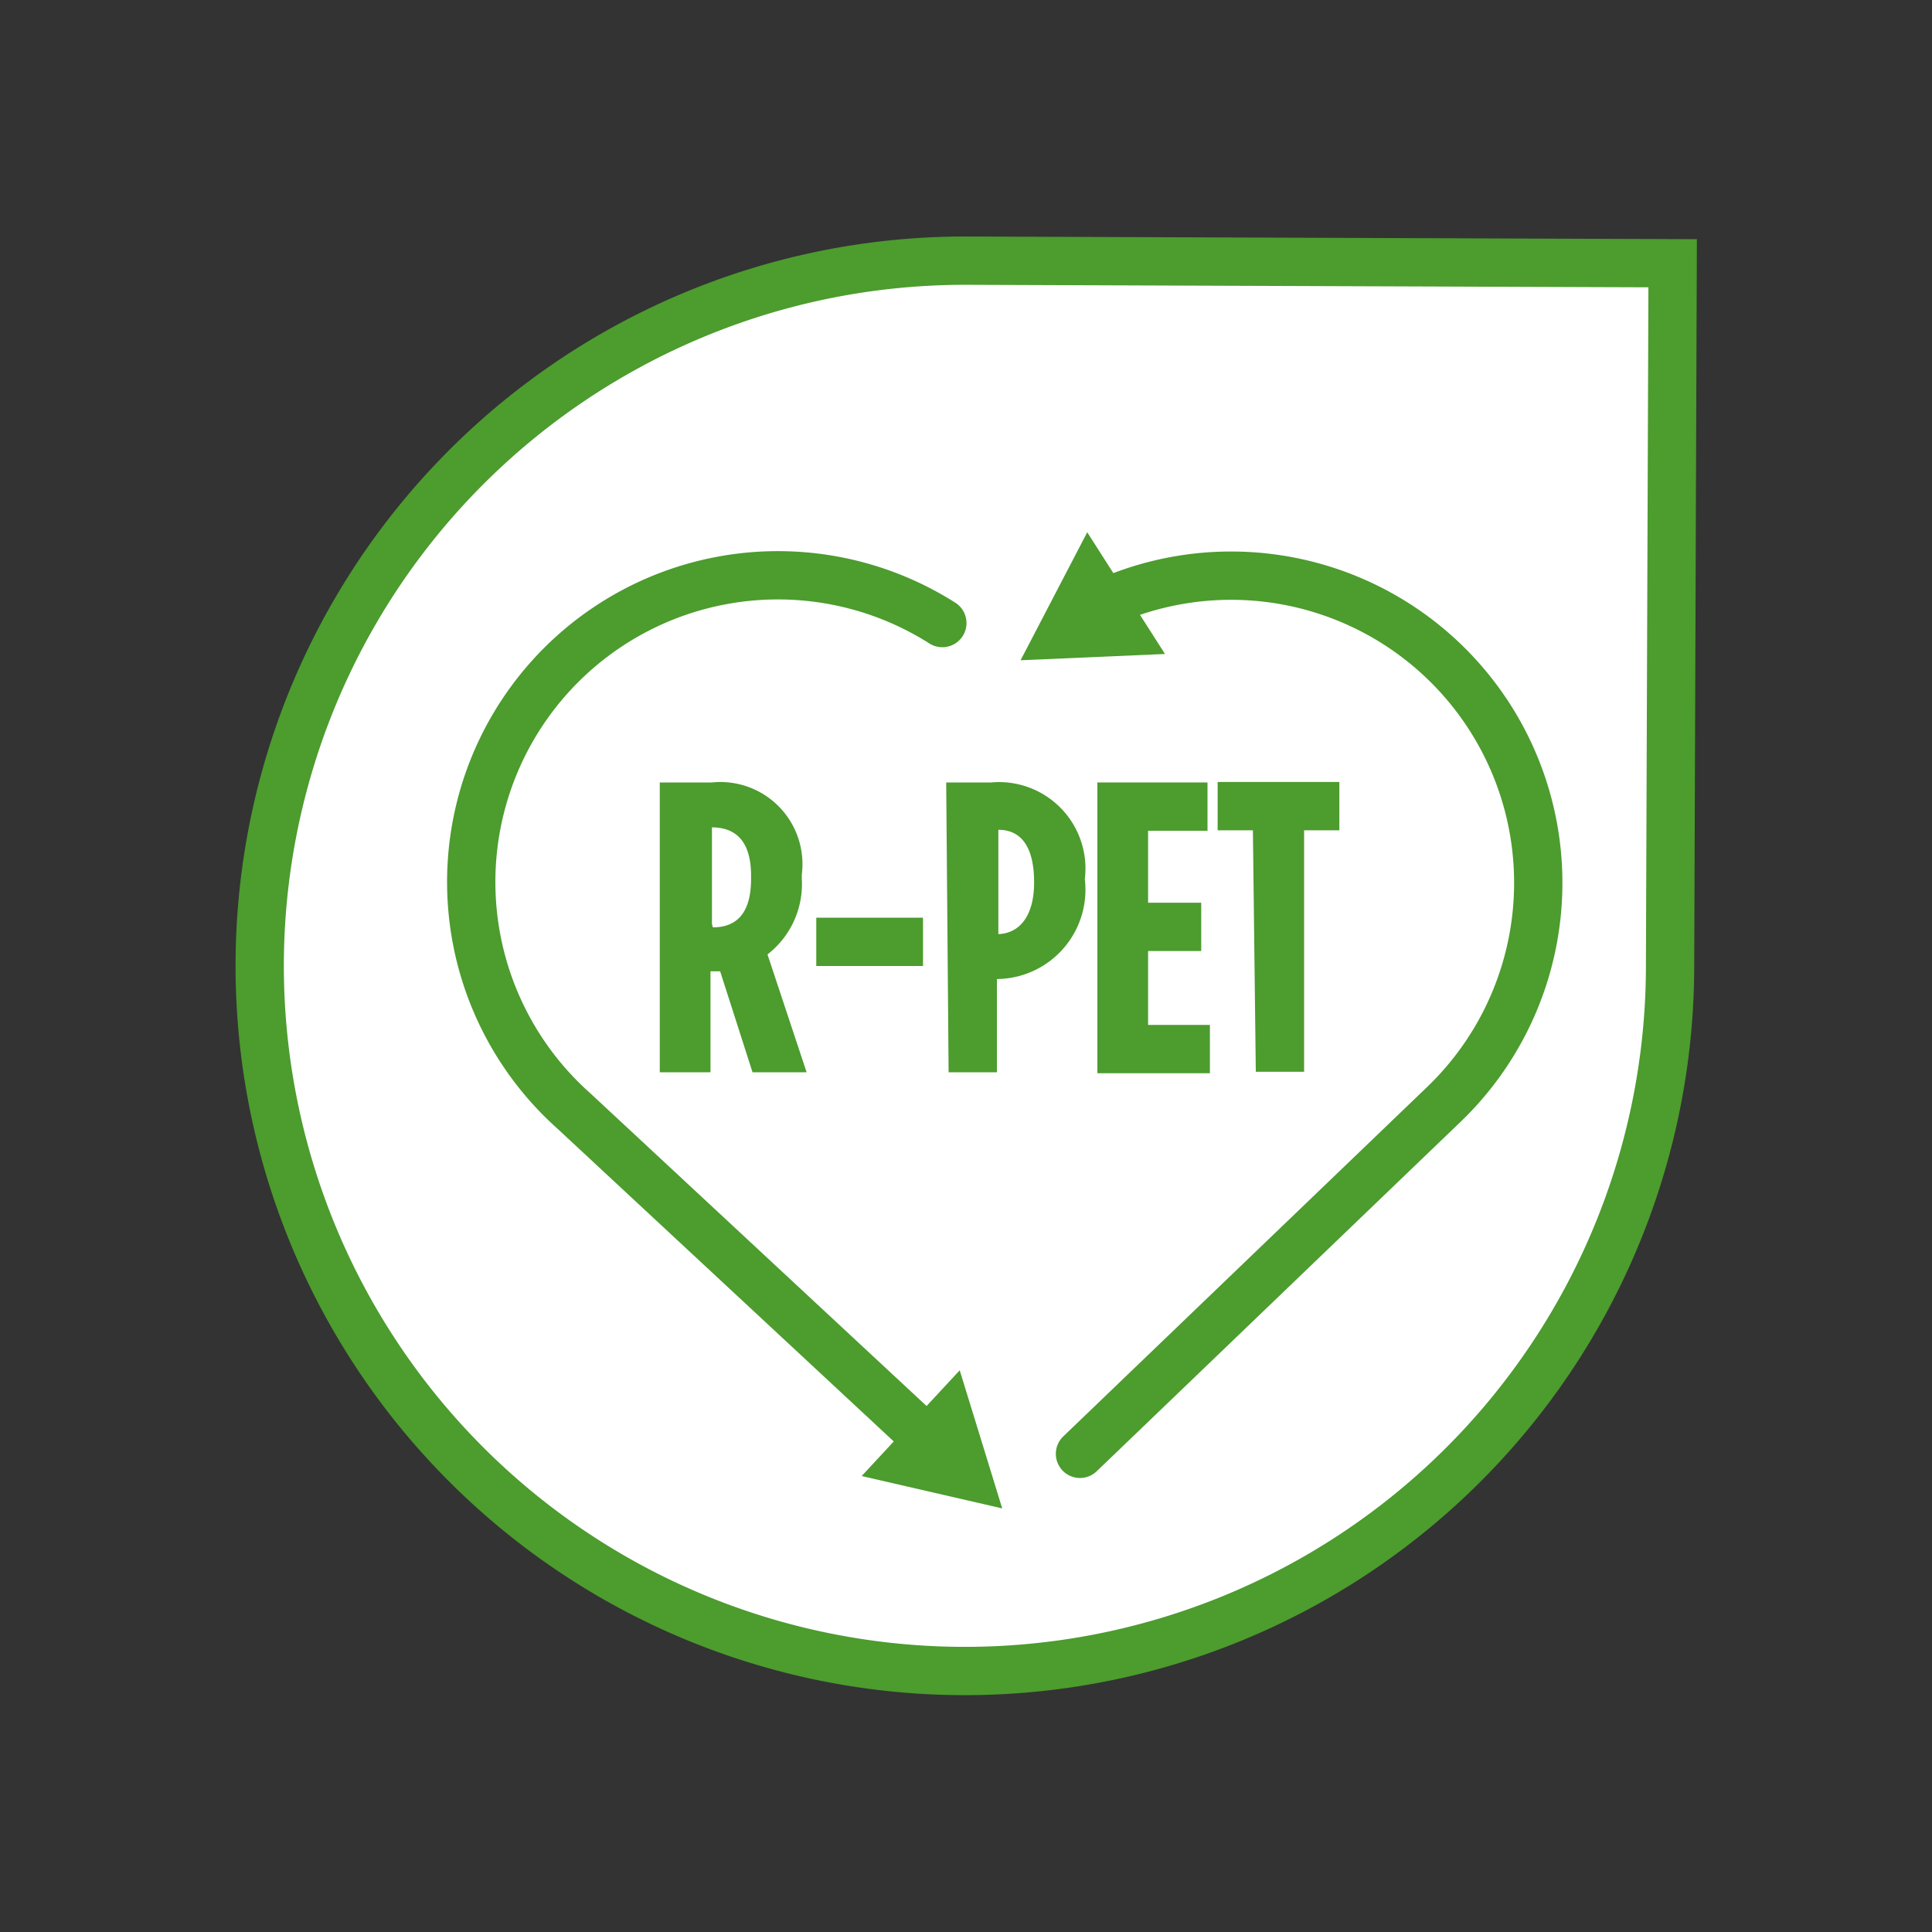 <?xml version="1.0" encoding="utf-8"?>
<svg xmlns="http://www.w3.org/2000/svg" viewBox="0 0 40 40"><rect x="0" y="0" width="40" height="40" fill="#333333" stroke="none"/><defs><style>.a{fill:#fff;}.a,.c{stroke:#4c9c2e;stroke-miterlimit:10;}.b{fill:#4c9c2e;}.c{fill:none;stroke-linecap:round;}</style></defs><path class="a" d="M5.37,5.4H20A14.6,14.6,0,0,1,34.57,20v0A14.6,14.6,0,0,1,20,34.6h0A14.6,14.6,0,0,1,5.37,20V5.4a0,0,0,0,1,0,0Z" transform="translate(40.05 0.1) rotate(90.21)"/><path class="b" d="M13.66,16.2h1.08a1.7,1.7,0,0,1,1.86,1.91v.08a1.84,1.84,0,0,1-.71,1.57l.81,2.44H15.58l-.67-2.09h-.2V22.2H13.66Zm1.1,3c.46,0,.79-.26.79-1v-.07c0-.76-.36-1-.81-1h0v2Z"/><path class="b" d="M16.9,19h2.21v1H16.9Z"/><path class="b" d="M19.59,16.2h.93a1.79,1.79,0,0,1,1.94,2v0a1.85,1.85,0,0,1-1.82,2.07h0V22.2h-1Zm1.05,3.14c.44,0,.77-.34.77-1.07h0c0-.77-.29-1.09-.74-1.09h0v2.17Z"/><path class="b" d="M22.72,16.2H25v1H23.77v1.49h1.1v1h-1.1v1.53h1.28v1H22.72Z"/><path class="b" d="M25.94,17.19h-.73v-1h2.52v1H27v5h-1Z"/><path class="c" d="M22.92,12.46a6.36,6.36,0,0,1,7,10.38L22.36,30.1"/><polygon class="b" points="24.12 13.54 21.13 13.67 22.51 11.02 24.12 13.54"/><path class="c" d="M19.51,12.9A6.35,6.35,0,0,0,11.88,23l7.29,6.78"/><polygon class="b" points="17.84 30.56 20.75 31.23 19.87 28.37 17.84 30.56"/></svg>